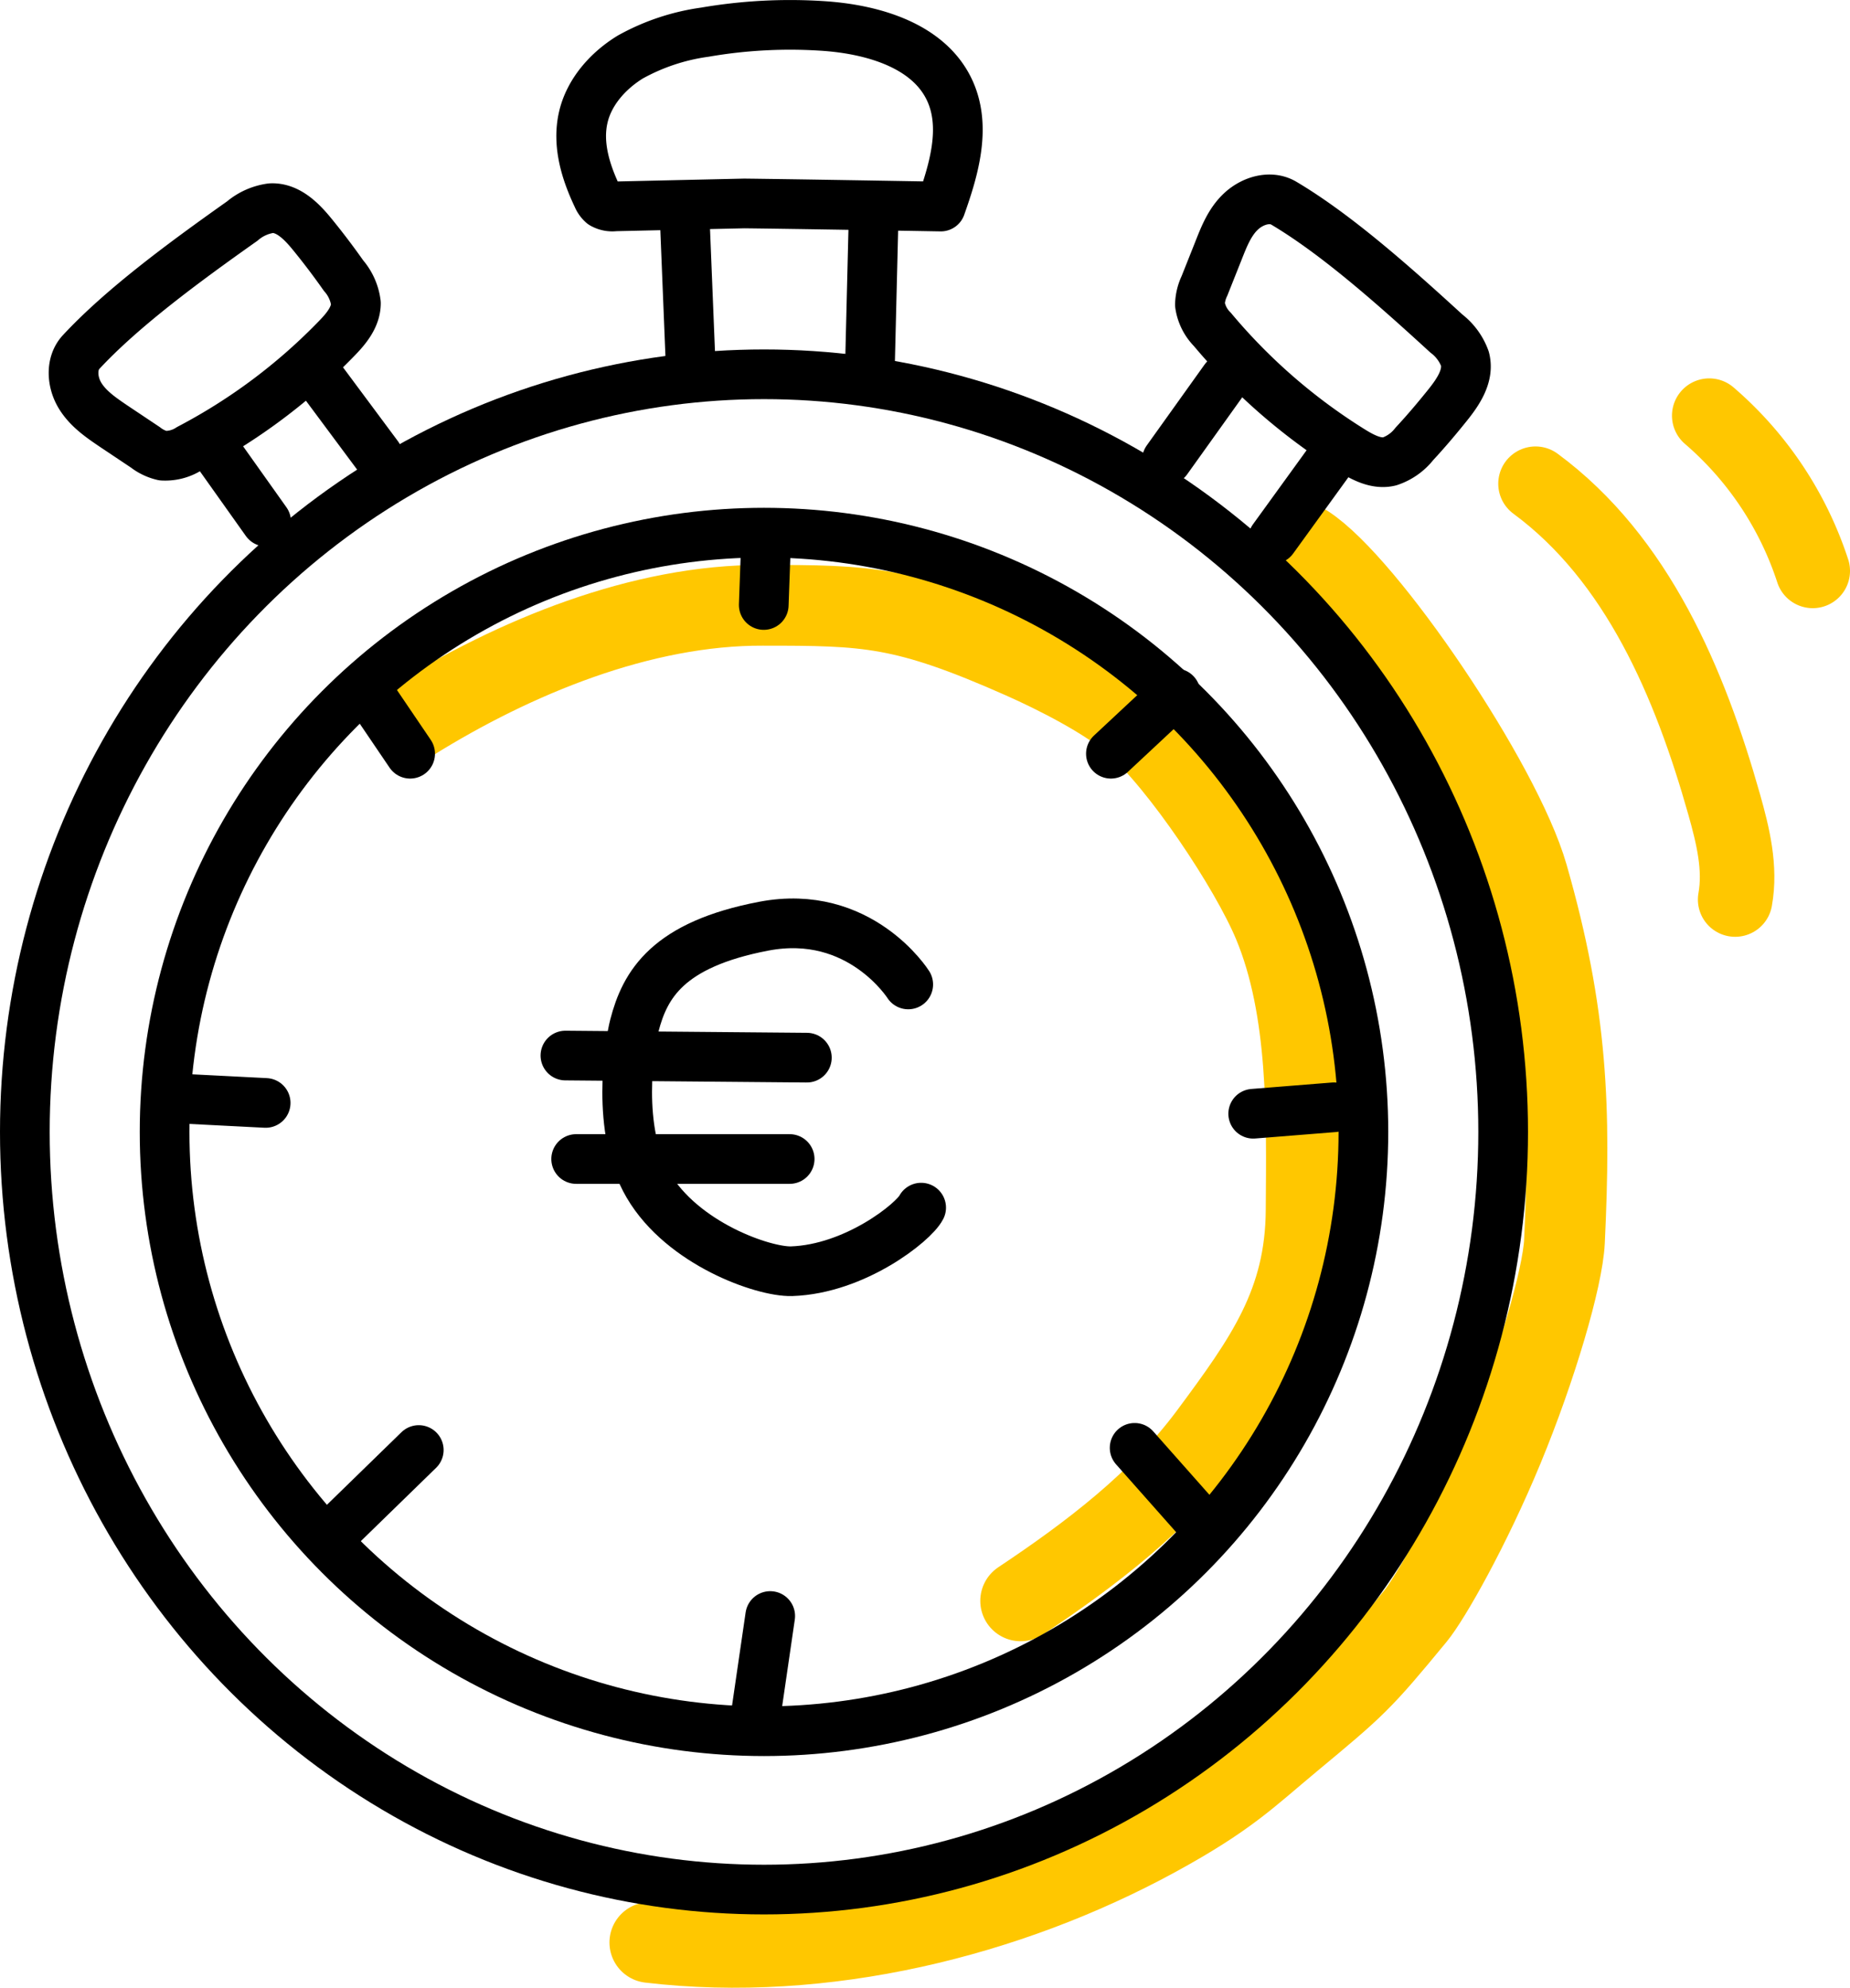<svg id="Layer_1" data-name="Layer 1" xmlns="http://www.w3.org/2000/svg" viewBox="0 0 297.84 320.07"><defs><style>.cls-1,.cls-2,.cls-3,.cls-4,.cls-5{fill:none;}.cls-1,.cls-2{stroke:#ffc700;}.cls-1,.cls-2,.cls-3,.cls-4{stroke-linecap:round;}.cls-1,.cls-2,.cls-4{stroke-linejoin:round;}.cls-1{stroke-width:13px;}.cls-2{stroke-width:12px;}.cls-3,.cls-4,.cls-5{stroke:#000;stroke-width:8px;}.cls-3,.cls-5{stroke-miterlimit:10;}</style></defs><g id="Layer_3" data-name="Layer 3"><path class="cls-1" d="M104.62,312.8c28,3.31,57.69-4.09,81.4-17,11.7-6.38,14.9-9.79,21.75-15.48,10.58-8.8,11.34-9.42,20.09-20.05,2.39-2.9,8.81-14.18,14.14-27.07s9.59-27.38,9.87-33.31c1-21.2.53-36.43-5.91-58.87-4.31-15-26-47-35.73-53.27" transform="translate(0 -0.01)"/><path class="cls-2" d="M247.21,77.9C263.61,90,272.06,110,277.59,129.57c1.41,5,2.68,10.2,1.76,15.29" transform="translate(0 -0.01)"/><path class="cls-1" d="M66.27,116.13c16.57-10.32,37-18.75,56.57-18.65,16.79,0,22.66.1,41.73,8.56,5.5,2.44,13.64,6.56,18.15,10.53,7.4,6.52,18.48,23.07,22.28,32.17,5.78,13.85,5.38,31.15,5.28,46.15s-6.59,24-15.58,36.13c-8.09,10.89-19.09,19.24-30.38,26.77" transform="translate(0 -0.01)"/><path class="cls-2" d="M275.18,66.94a55.78,55.78,0,0,1,16.66,25" transform="translate(0 -0.01)"/></g><g id="Layer_2" data-name="Layer 2"><ellipse class="cls-3" cx="123" cy="182.27" rx="119" ry="122"/><line class="cls-4" x1="91.03" y1="169.97" x2="129.9" y2="170.31"/><line class="cls-3" x1="29.24" y1="176.91" x2="42.77" y2="177.6"/><line class="cls-4" x1="121.57" y1="276.88" x2="124" y2="260.22"/><line class="cls-4" x1="59.44" y1="111.65" x2="66.03" y2="121.37"/><line class="cls-4" x1="214.76" y1="178.3" x2="201.76" y2="179.34"/><line class="cls-4" x1="189.26" y1="111.65" x2="178.85" y2="121.37"/><line class="cls-4" x1="123.31" y1="87.7" x2="122.96" y2="97.42"/><line class="cls-4" x1="92.76" y1="186.63" x2="127.13" y2="186.63"/><circle class="cls-4" cx="123" cy="182.27" r="96.5"/><line class="cls-4" x1="193.43" y1="245.29" x2="182.67" y2="233.14"/><line class="cls-4" x1="53.88" y1="246.68" x2="67.42" y2="233.49"/><path class="cls-4" d="M146.22,158.53s-7.79-12.34-23.26-9.38-19.12,9.4-20.83,16c-.82,3.18-3,16.83,2.21,25.69,5.53,9.45,18.58,14,23.1,13.87,10.26-.35,19.66-7.9,20.86-10.24" transform="translate(0 -0.01)"/><path class="cls-4" d="M206.69,32.73c-2.15-1.28-5-.43-6.86,1.29s-2.78,4.12-3.7,6.45l-2.22,5.58a7.44,7.44,0,0,0-.73,3,7.11,7.11,0,0,0,2,4,94,94,0,0,0,22.44,19.5c1.85,1.15,4,2.27,6.09,1.76a8.46,8.46,0,0,0,4-2.83c1.86-2,3.66-4.13,5.39-6.29s3.44-4.75,2.75-7.4a9,9,0,0,0-3-4.08C224,45.59,214.93,37.62,206.69,32.73Z" transform="translate(0 -0.01)"/><path class="cls-4" d="M13.06,56.7c-1.7,1.83-1.49,4.84-.18,7s3.44,3.59,5.52,5l5,3.34a7.23,7.23,0,0,0,2.82,1.35,7.13,7.13,0,0,0,4.28-1.15A93.12,93.12,0,0,0,54.3,54.41c1.51-1.56,3-3.4,3-5.57a8.34,8.34,0,0,0-2-4.46q-2.38-3.39-5-6.6c-1.72-2.12-3.92-4.37-6.65-4.25A9,9,0,0,0,39,35.61C29.28,42.48,19.58,49.68,13.06,56.7Z" transform="translate(0 -0.01)"/><line class="cls-4" x1="34.47" y1="72.2" x2="42.85" y2="84"/><line class="cls-4" x1="60.86" y1="73.44" x2="51.86" y2="61.33"/><line class="cls-4" x1="197.19" y1="61.02" x2="187.87" y2="74.06"/><line class="cls-4" x1="110.24" y1="35.25" x2="111.17" y2="58.22"/><path class="cls-4" d="M119.84,32.77,99,33.24a3.18,3.18,0,0,1-2-.39,3.15,3.15,0,0,1-.82-1.16c-1.91-4-3.26-8.44-2.29-12.73.93-4.13,4-7.57,7.59-9.77a34.3,34.3,0,0,1,12-4,80.61,80.61,0,0,1,19-1c8.09.53,17.26,3.19,20.52,10.61,2.55,5.8.58,12.5-1.54,18.47C139.84,33.07,128.13,32.87,119.84,32.77Z" transform="translate(0 -0.01)"/><line class="cls-5" x1="140.67" y1="34" x2="140.05" y2="59.16"/><line class="cls-4" x1="215.51" y1="72.2" x2="204.95" y2="86.79"/></g></svg>